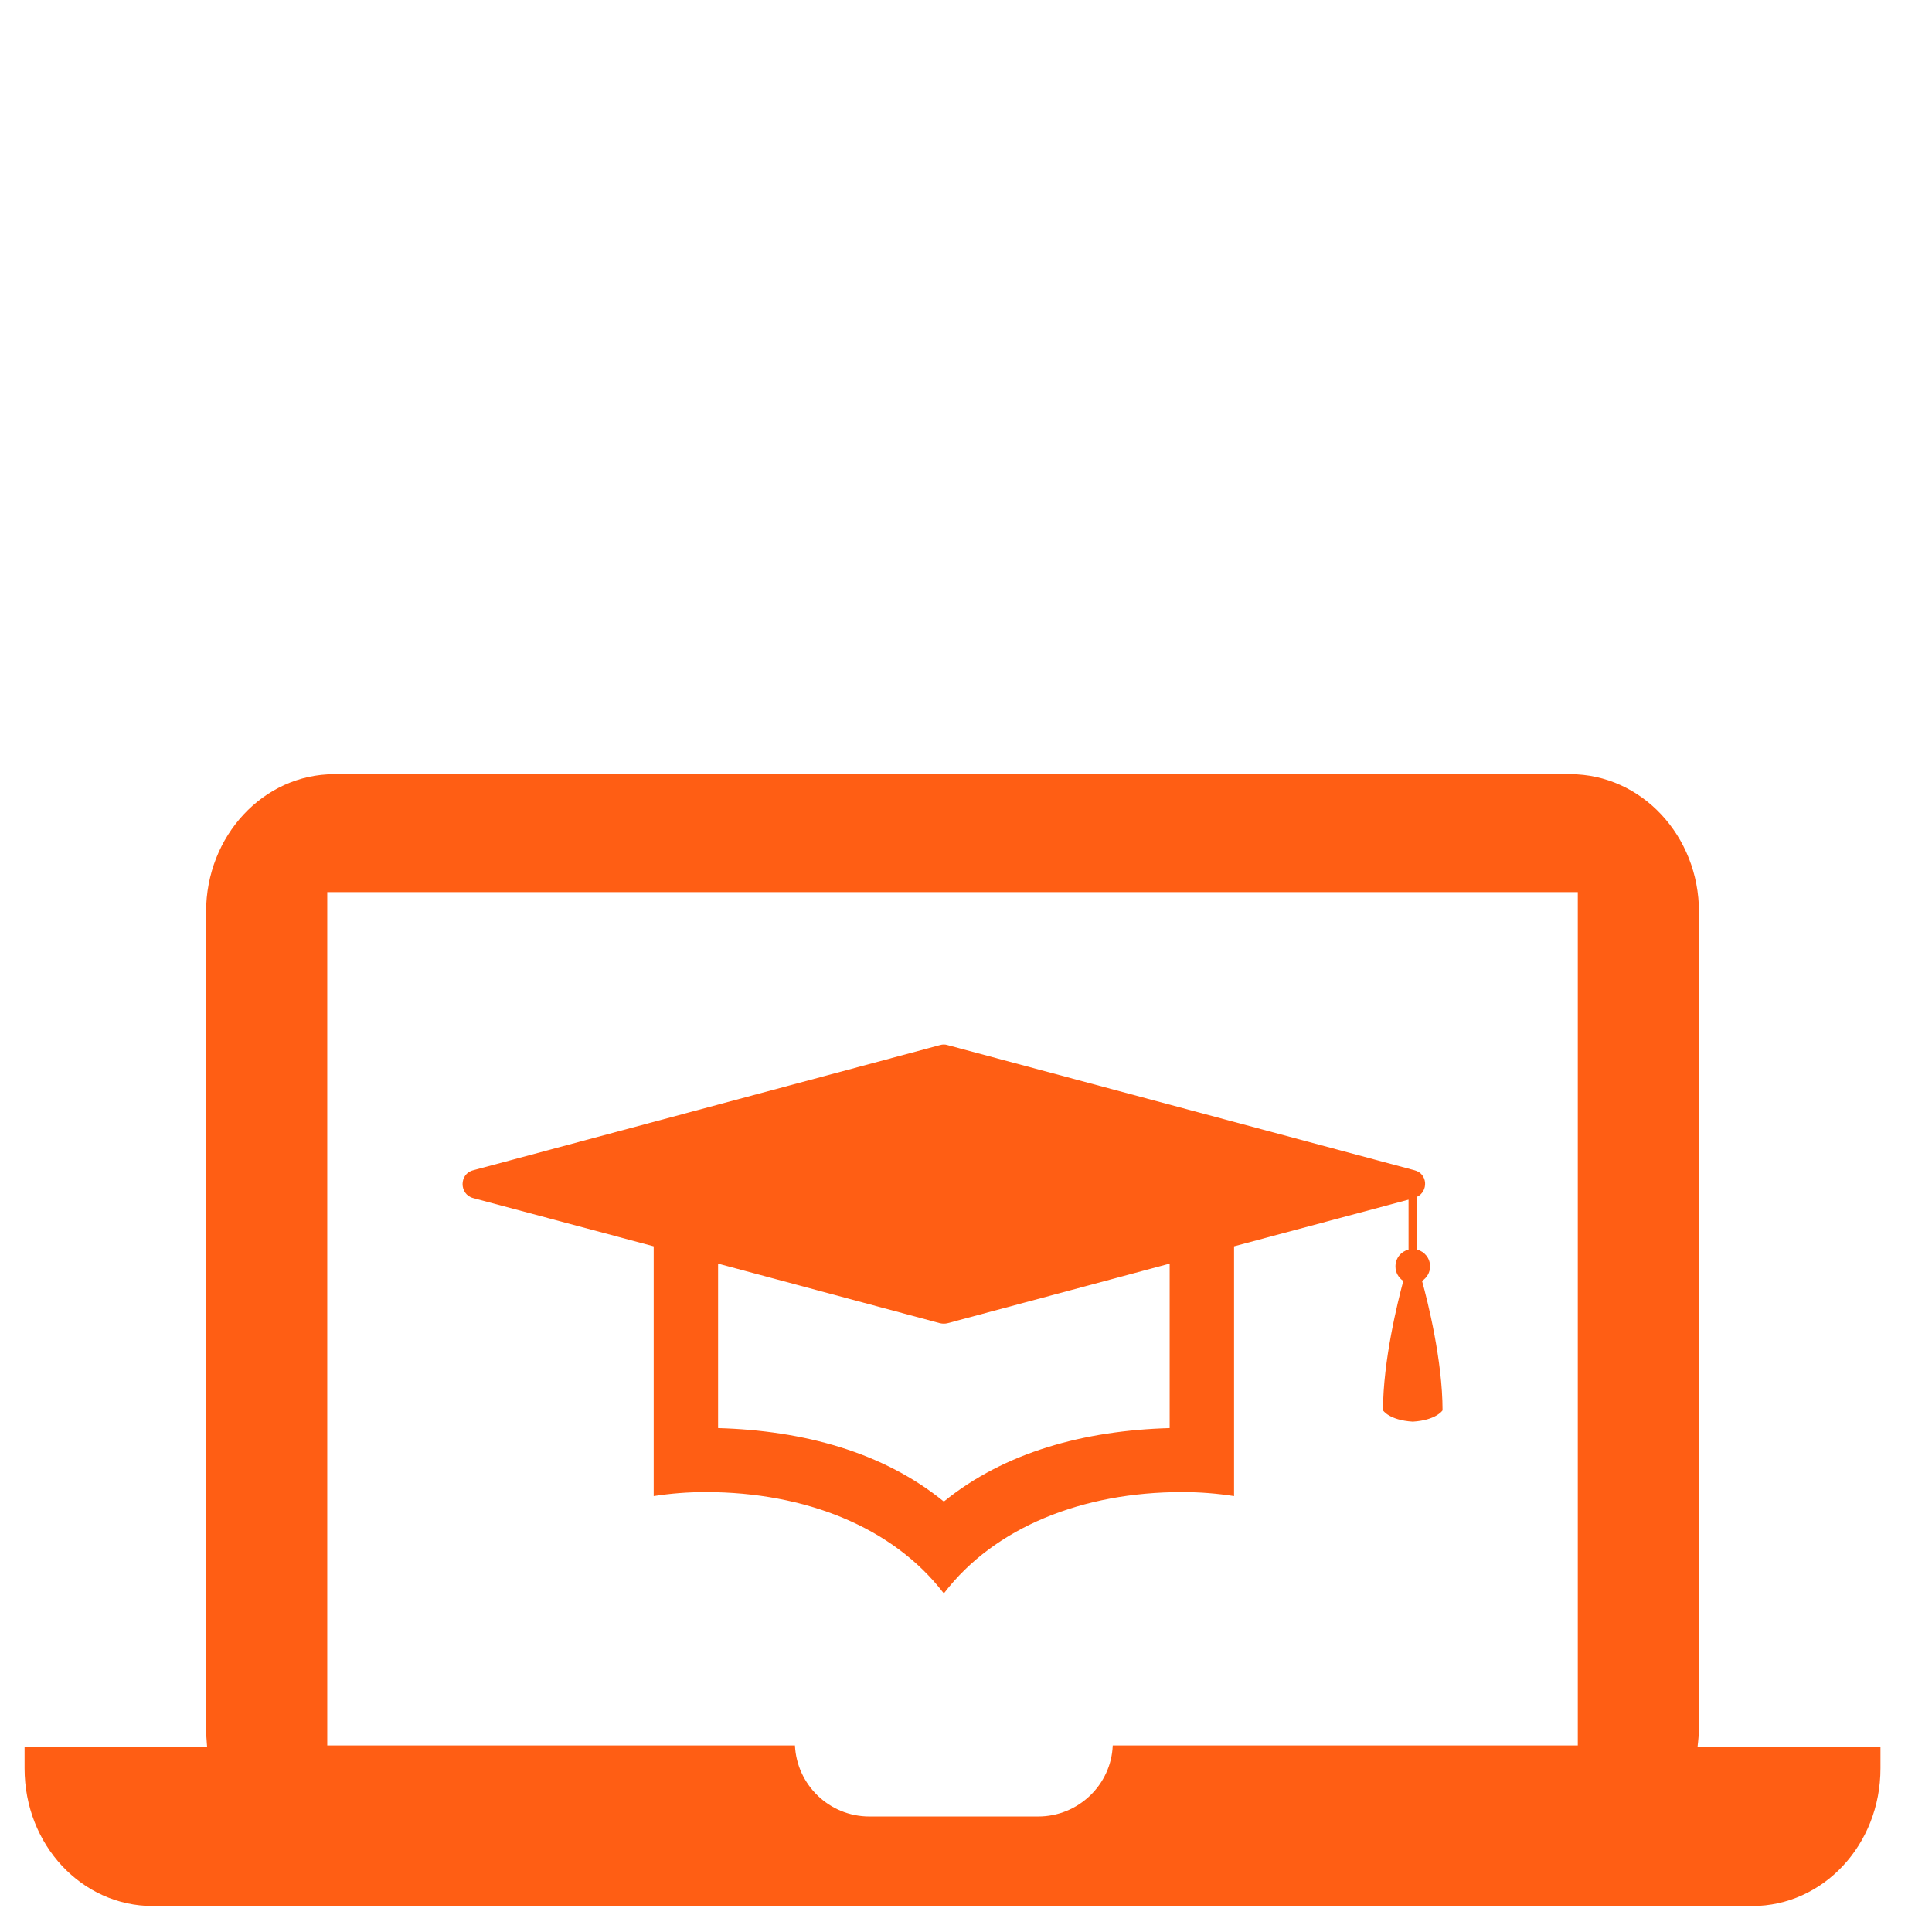 <svg xmlns="http://www.w3.org/2000/svg" xmlns:xlink="http://www.w3.org/1999/xlink" width="50" zoomAndPan="magnify" viewBox="0 0 37.5 37.5" height="50" preserveAspectRatio="xMidYMid meet" version="1.0"><defs><clipPath id="d8f47cecde"><path d="M 0.449 15.027 L 36.715 15.027 L 36.715 37 L 0.449 37 Z M 0.449 15.027 " clip-rule="nonzero"/></clipPath></defs><path fill="#ff5e14" d="M 22.703 27.719 C 21.051 27.766 19.5 28.184 18.32 29.145 C 17.141 28.184 15.59 27.766 13.938 27.719 L 13.938 24.527 L 18.246 25.684 C 18.297 25.695 18.344 25.695 18.391 25.684 L 22.703 24.527 Z M 27.758 24.582 C 27.758 24.422 27.652 24.293 27.504 24.254 L 27.504 23.23 C 27.727 23.125 27.715 22.781 27.457 22.715 L 18.391 20.285 C 18.344 20.27 18.297 20.27 18.246 20.285 L 9.184 22.715 C 8.91 22.785 8.91 23.18 9.184 23.254 L 12.688 24.191 L 12.688 29.039 C 13.016 28.988 13.352 28.961 13.695 28.961 C 15.633 28.961 17.332 29.645 18.312 30.918 L 18.328 30.918 C 19.305 29.645 21.008 28.961 22.945 28.961 C 23.289 28.961 23.625 28.988 23.953 29.039 L 23.953 24.191 L 27.34 23.285 L 27.34 24.254 C 27.191 24.293 27.086 24.422 27.086 24.582 C 27.086 24.699 27.145 24.801 27.238 24.863 C 27.133 25.254 26.844 26.41 26.844 27.375 C 26.844 27.375 26.965 27.566 27.422 27.594 C 27.879 27.566 28 27.375 28 27.375 C 28 26.41 27.711 25.254 27.602 24.863 C 27.695 24.801 27.758 24.699 27.758 24.582 " fill-opacity="1" fill-rule="nonzero"/><g clip-path="url(#d8f47cecde)"><path fill="#ff5e14" d="M 30.625 33.879 L 21.598 33.879 C 21.57 34.641 20.93 35.258 20.152 35.258 L 16.875 35.258 C 16.094 35.258 15.465 34.641 15.43 33.879 L 6.352 33.879 L 6.352 17.316 L 30.625 17.316 Z M 32.949 33.91 C 32.965 33.777 32.977 33.645 32.977 33.508 L 32.977 17.699 C 32.977 16.223 31.859 15.027 30.477 15.027 L 6.488 15.027 C 5.113 15.027 4 16.223 4 17.699 L 4 33.508 C 4 33.645 4.008 33.777 4.02 33.91 L 0.477 33.91 L 0.477 34.324 C 0.477 35.812 1.59 36.996 2.965 36.996 L 34.012 36.996 C 35.383 36.996 36.5 35.812 36.5 34.324 L 36.5 33.91 L 32.949 33.91 " fill-opacity="1" fill-rule="nonzero"/></g></svg>